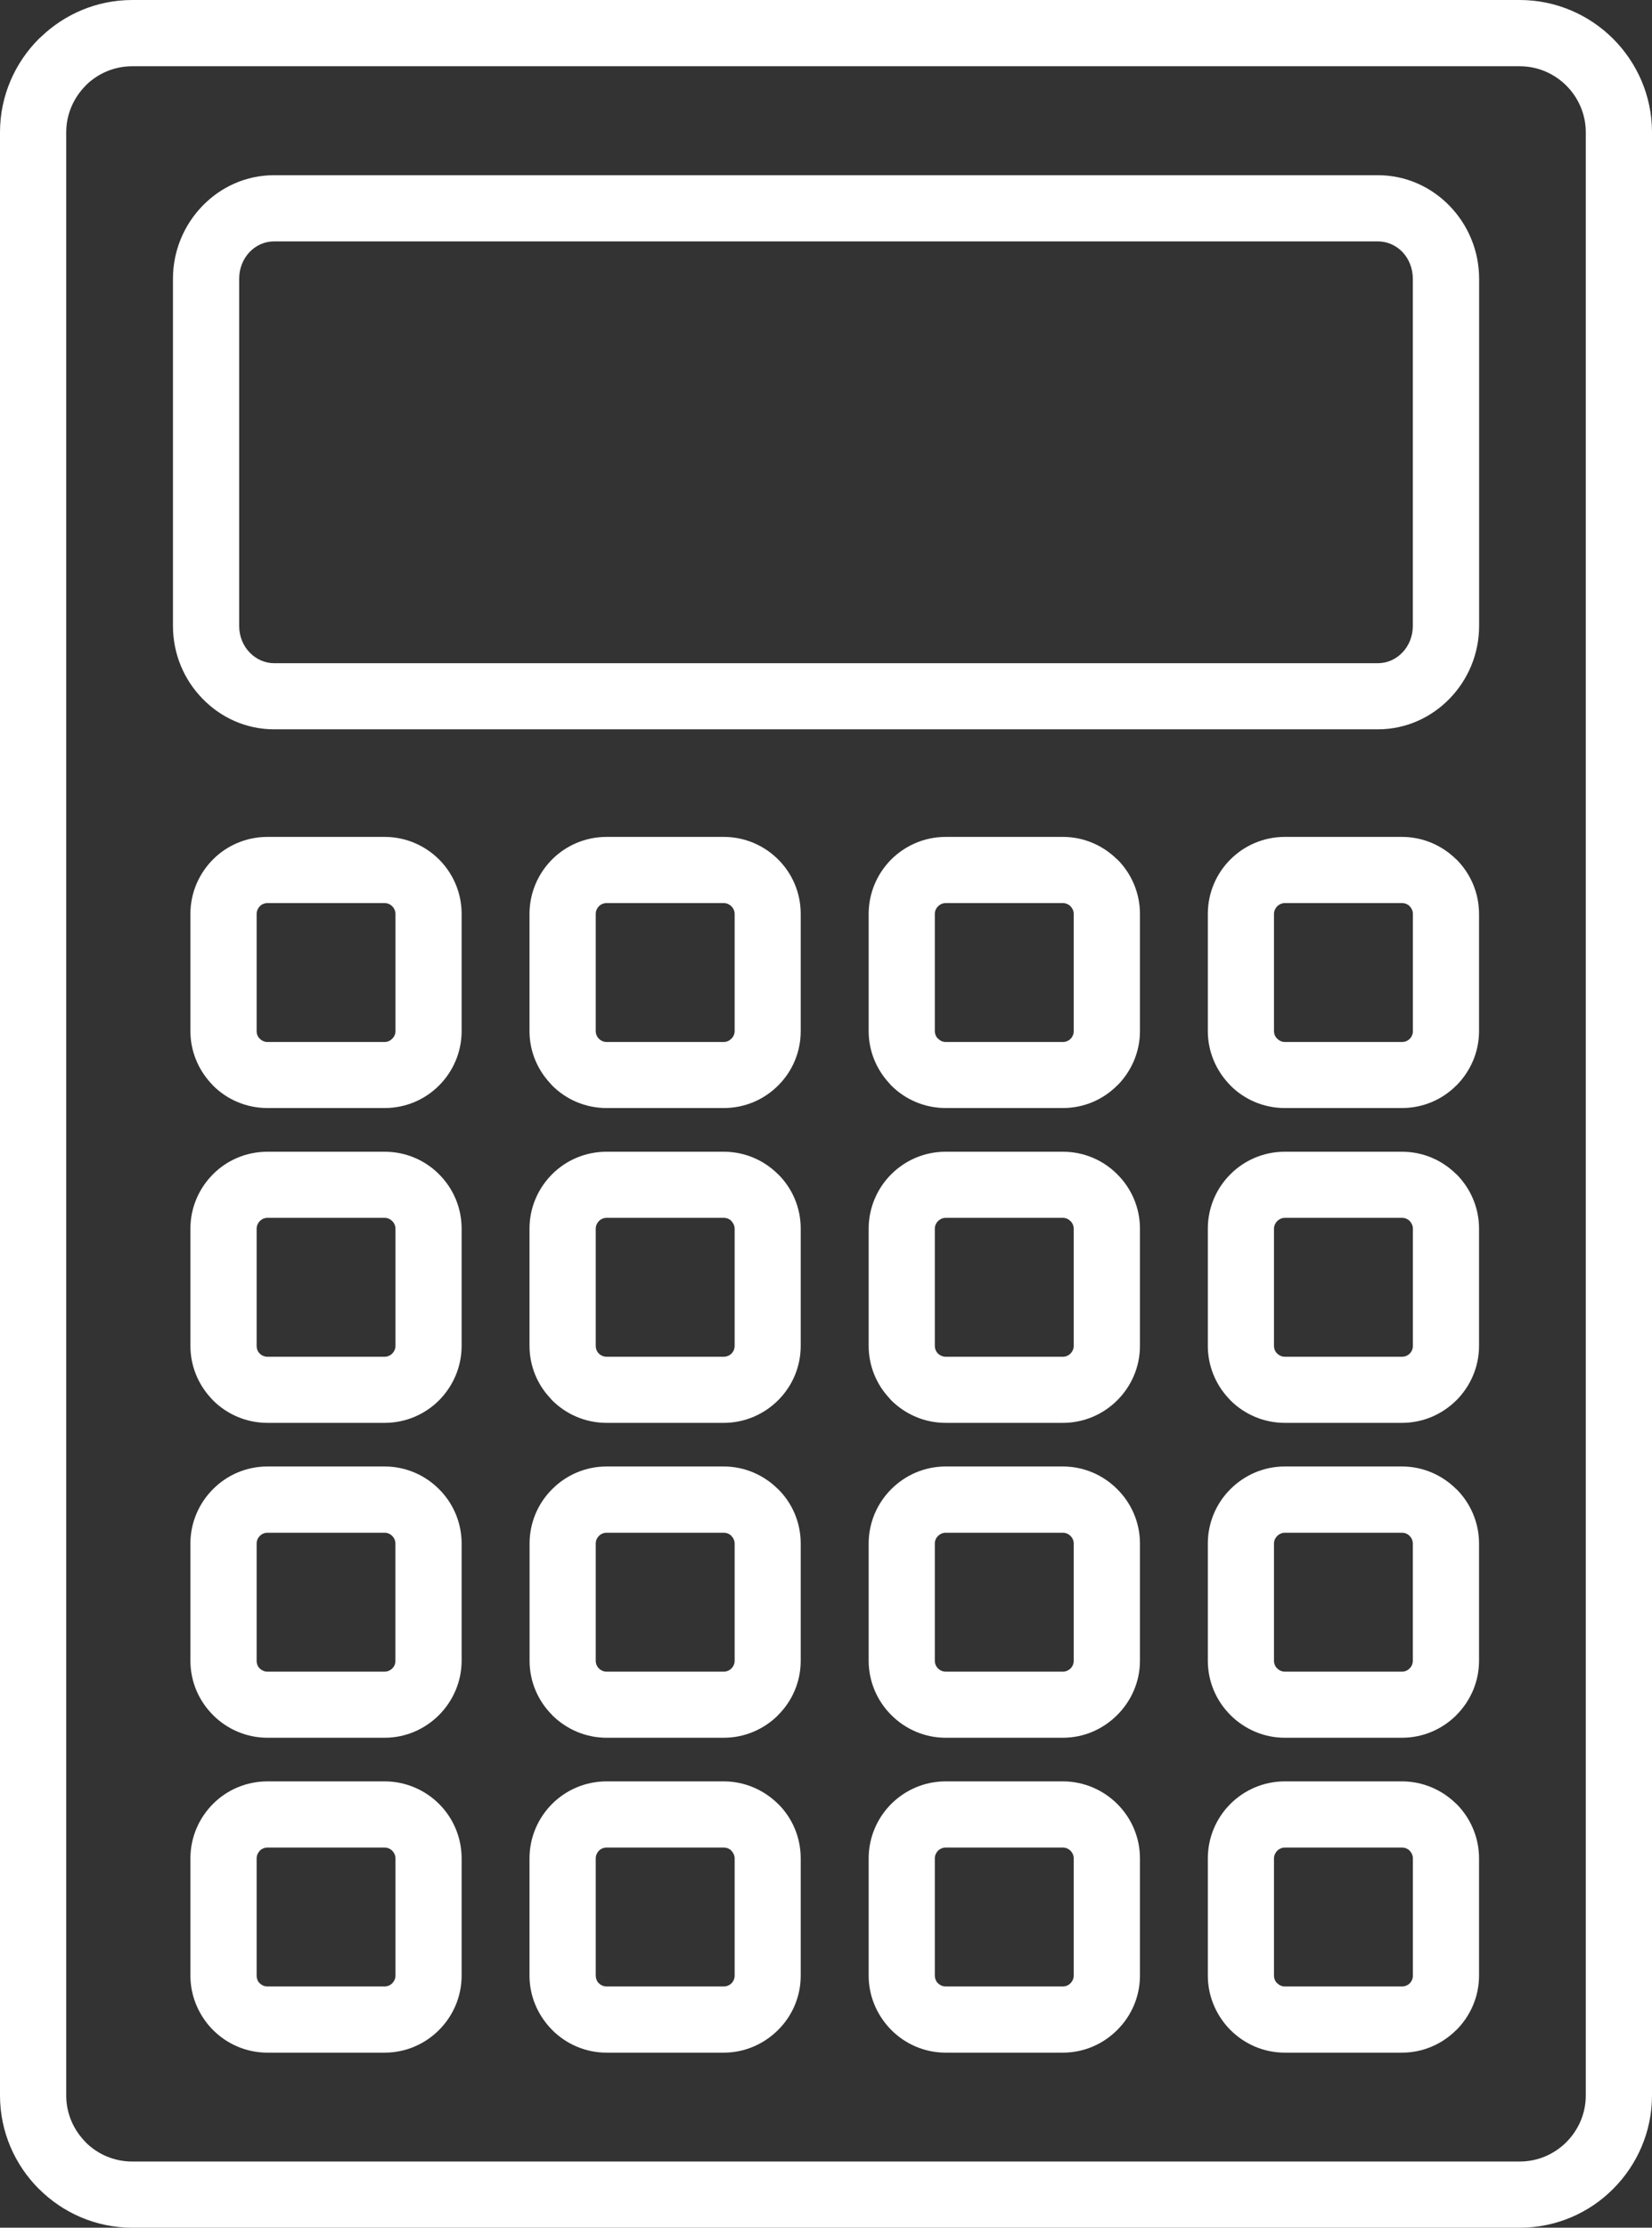 <svg width="23" height="31" viewBox="0 0 23 31" fill="none" xmlns="http://www.w3.org/2000/svg">
<rect x="0" y="0" width="23" height="31" fill="#333333" stroke="none"/>
<g clip-path="url(#clip0_3_713)">
<path d="M1.841 0H21.159C21.665 0 22.127 0.208 22.459 0.54C22.792 0.873 23 1.334 23 1.84V29.16C23 29.666 22.792 30.127 22.459 30.46C22.127 30.794 21.665 31 21.159 31H1.841C1.336 31 0.876 30.794 0.542 30.46H0.541C0.208 30.127 0 29.666 0 29.16V1.84C0 1.334 0.208 0.873 0.541 0.54L0.571 0.513C0.901 0.196 1.35 0 1.841 0ZM17.887 24.789H19.519C19.814 24.789 20.081 24.91 20.276 25.103H20.278C20.471 25.297 20.592 25.565 20.592 25.861V27.492C20.592 27.785 20.471 28.054 20.278 28.247L20.276 28.248C20.081 28.443 19.814 28.564 19.519 28.564H17.887C17.593 28.564 17.324 28.443 17.13 28.248L17.099 28.216C16.924 28.023 16.816 27.769 16.816 27.492V25.861C16.816 25.565 16.936 25.297 17.13 25.103C17.324 24.909 17.593 24.789 17.887 24.789ZM19.52 25.71H17.888C17.848 25.71 17.81 25.727 17.782 25.754C17.755 25.783 17.737 25.82 17.737 25.861V27.492C17.737 27.528 17.749 27.561 17.771 27.588L17.782 27.598C17.81 27.626 17.848 27.643 17.888 27.643H19.52C19.562 27.643 19.6 27.626 19.627 27.599C19.654 27.572 19.671 27.534 19.671 27.492V25.861C19.671 25.82 19.654 25.783 19.627 25.754C19.6 25.727 19.562 25.71 19.52 25.71ZM17.887 20.407H19.519C19.814 20.407 20.081 20.528 20.276 20.723H20.278C20.471 20.916 20.592 21.185 20.592 21.479V23.11C20.592 23.404 20.471 23.672 20.278 23.865L20.276 23.868C20.081 24.062 19.814 24.182 19.519 24.182H17.887C17.594 24.182 17.327 24.061 17.132 23.868L17.13 23.865C16.936 23.672 16.816 23.404 16.816 23.11V21.479C16.816 21.185 16.936 20.916 17.13 20.723C17.324 20.528 17.593 20.407 17.887 20.407ZM19.52 21.329H17.888C17.848 21.329 17.81 21.346 17.782 21.374C17.755 21.401 17.737 21.438 17.737 21.48V23.11C17.737 23.152 17.754 23.19 17.781 23.217C17.81 23.244 17.846 23.262 17.887 23.262H19.519C19.562 23.262 19.599 23.244 19.626 23.217C19.653 23.19 19.67 23.152 19.67 23.11V21.48C19.67 21.438 19.653 21.401 19.626 21.374V21.373C19.599 21.346 19.562 21.329 19.52 21.329ZM17.887 16.027H19.519C19.814 16.027 20.081 16.146 20.276 16.341H20.278C20.471 16.534 20.592 16.803 20.592 17.097V18.728C20.592 19.023 20.471 19.29 20.278 19.485L20.276 19.486C20.081 19.68 19.814 19.8 19.519 19.8H17.887C17.593 19.8 17.324 19.68 17.13 19.486L17.099 19.452C16.924 19.262 16.816 19.007 16.816 18.728V17.097C16.816 16.803 16.936 16.534 17.13 16.341C17.324 16.146 17.593 16.027 17.887 16.027ZM19.52 16.947H17.888C17.848 16.947 17.81 16.965 17.782 16.992C17.755 17.02 17.737 17.058 17.737 17.098V18.729C17.737 18.765 17.749 18.799 17.771 18.824L17.782 18.836C17.81 18.863 17.848 18.88 17.888 18.88H19.52C19.562 18.88 19.6 18.863 19.627 18.836C19.654 18.809 19.671 18.771 19.671 18.729V17.098C19.671 17.058 19.654 17.02 19.627 16.992V16.991C19.6 16.964 19.562 16.947 19.52 16.947ZM17.887 11.646H19.519C19.814 11.646 20.081 11.767 20.276 11.96H20.278C20.471 12.154 20.592 12.422 20.592 12.718V14.349C20.592 14.642 20.471 14.909 20.278 15.104L20.276 15.105C20.081 15.3 19.814 15.419 19.519 15.419H17.887C17.593 15.419 17.324 15.3 17.13 15.105L17.099 15.071C16.924 14.88 16.816 14.626 16.816 14.349V12.718C16.816 12.422 16.936 12.154 17.13 11.96C17.324 11.766 17.593 11.646 17.887 11.646ZM19.52 12.567H17.888C17.848 12.567 17.81 12.584 17.782 12.611C17.755 12.64 17.737 12.677 17.737 12.718V14.349C17.737 14.385 17.749 14.417 17.771 14.443L17.782 14.454C17.81 14.482 17.848 14.5 17.888 14.5H19.52C19.562 14.5 19.6 14.483 19.627 14.456C19.654 14.429 19.671 14.391 19.671 14.349V12.718C19.671 12.677 19.654 12.64 19.627 12.611C19.6 12.584 19.562 12.567 19.52 12.567ZM13.166 24.789H14.798C15.093 24.789 15.361 24.91 15.555 25.103C15.75 25.297 15.871 25.565 15.871 25.861V27.492C15.871 27.786 15.75 28.055 15.555 28.248C15.361 28.443 15.093 28.564 14.798 28.564H13.166C12.87 28.564 12.603 28.443 12.408 28.248L12.378 28.216C12.202 28.023 12.094 27.769 12.094 27.492V25.861C12.094 25.565 12.215 25.297 12.408 25.103C12.603 24.909 12.87 24.789 13.166 24.789ZM14.798 25.71H13.166C13.125 25.71 13.088 25.727 13.059 25.754C13.032 25.783 13.015 25.82 13.015 25.861V27.492C13.015 27.528 13.028 27.561 13.048 27.588L13.059 27.598C13.088 27.626 13.125 27.643 13.166 27.643H14.798C14.839 27.643 14.877 27.626 14.904 27.598C14.932 27.57 14.949 27.532 14.949 27.492V25.861C14.949 25.82 14.932 25.783 14.904 25.754C14.877 25.727 14.839 25.71 14.798 25.71ZM8.445 24.789H10.077C10.37 24.789 10.638 24.91 10.833 25.103H10.834C11.029 25.297 11.148 25.565 11.148 25.861V27.492C11.148 27.785 11.029 28.054 10.834 28.247L10.833 28.248C10.638 28.443 10.37 28.564 10.077 28.564H8.445C8.149 28.564 7.881 28.443 7.687 28.248L7.657 28.216C7.48 28.023 7.372 27.769 7.372 27.492V25.861C7.372 25.565 7.493 25.297 7.686 25.103C7.88 24.909 8.149 24.789 8.445 24.789ZM10.077 25.71H8.445C8.404 25.71 8.365 25.727 8.338 25.754C8.311 25.783 8.294 25.82 8.294 25.861V27.492C8.294 27.528 8.307 27.561 8.327 27.588L8.338 27.598C8.365 27.626 8.404 27.643 8.445 27.643H10.077C10.118 27.643 10.157 27.626 10.184 27.599C10.211 27.572 10.228 27.534 10.228 27.492V25.861C10.228 25.82 10.21 25.783 10.183 25.754H10.184C10.157 25.727 10.119 25.71 10.077 25.71ZM3.724 24.789H5.355C5.651 24.789 5.919 24.91 6.113 25.103C6.307 25.297 6.427 25.565 6.427 25.861V27.492C6.427 27.786 6.306 28.055 6.113 28.248C5.919 28.443 5.651 28.564 5.355 28.564H3.724C3.427 28.564 3.159 28.443 2.965 28.248L2.934 28.216C2.759 28.023 2.651 27.769 2.651 27.492V25.861C2.651 25.565 2.772 25.297 2.965 25.103C3.158 24.909 3.427 24.789 3.724 24.789ZM5.355 25.71H3.724C3.682 25.71 3.644 25.727 3.617 25.754C3.59 25.783 3.573 25.82 3.573 25.861V27.492C3.573 27.528 3.584 27.561 3.605 27.588L3.617 27.598C3.644 27.626 3.682 27.643 3.724 27.643H5.355C5.396 27.643 5.434 27.626 5.461 27.598C5.489 27.57 5.506 27.532 5.506 27.492V25.861C5.506 25.82 5.489 25.783 5.461 25.754C5.434 25.727 5.396 25.71 5.355 25.71ZM13.166 20.407H14.798C15.093 20.407 15.361 20.528 15.555 20.723C15.75 20.916 15.871 21.185 15.871 21.479V23.11C15.871 23.403 15.75 23.67 15.555 23.865L15.552 23.868C15.357 24.062 15.091 24.182 14.798 24.182H13.166C12.872 24.182 12.604 24.061 12.411 23.868L12.408 23.865C12.215 23.672 12.094 23.404 12.094 23.11V21.479C12.094 21.185 12.215 20.916 12.408 20.723C12.603 20.528 12.87 20.407 13.166 20.407ZM14.798 21.329H13.166C13.125 21.329 13.088 21.346 13.059 21.374C13.032 21.401 13.015 21.438 13.015 21.48V23.11C13.015 23.152 13.032 23.19 13.059 23.217C13.086 23.244 13.125 23.262 13.166 23.262H14.798C14.839 23.262 14.878 23.244 14.904 23.219L14.907 23.216C14.932 23.19 14.949 23.153 14.949 23.11V21.48C14.949 21.438 14.932 21.401 14.904 21.374C14.877 21.346 14.839 21.329 14.798 21.329ZM13.166 16.027H14.798C15.093 16.027 15.361 16.146 15.555 16.341C15.75 16.534 15.871 16.803 15.871 17.097V18.728C15.871 19.024 15.75 19.291 15.555 19.486C15.361 19.68 15.093 19.8 14.798 19.8H13.166C12.87 19.8 12.603 19.68 12.408 19.486L12.378 19.452C12.202 19.262 12.094 19.007 12.094 18.728V17.097C12.094 16.803 12.215 16.534 12.408 16.341C12.603 16.146 12.87 16.027 13.166 16.027ZM14.798 16.947H13.166C13.125 16.947 13.088 16.965 13.059 16.992C13.032 17.02 13.015 17.058 13.015 17.098V18.729C13.015 18.765 13.028 18.799 13.048 18.824L13.059 18.836C13.088 18.863 13.125 18.88 13.166 18.88H14.798C14.839 18.88 14.877 18.863 14.904 18.836C14.932 18.807 14.949 18.77 14.949 18.729V17.098C14.949 17.058 14.932 17.02 14.904 16.992C14.877 16.965 14.839 16.947 14.798 16.947ZM8.445 20.407H10.077C10.37 20.407 10.638 20.528 10.833 20.723H10.834C11.029 20.916 11.148 21.185 11.148 21.479V23.11C11.148 23.404 11.029 23.672 10.834 23.865L10.833 23.868C10.638 24.062 10.37 24.182 10.077 24.182H8.445C8.151 24.182 7.883 24.061 7.688 23.868L7.687 23.865C7.493 23.672 7.373 23.404 7.373 23.11V21.479C7.373 21.185 7.493 20.916 7.687 20.723C7.881 20.528 8.149 20.407 8.445 20.407ZM10.077 21.329H8.445C8.404 21.329 8.365 21.346 8.338 21.374C8.311 21.401 8.294 21.438 8.294 21.48V23.11C8.294 23.152 8.311 23.19 8.338 23.217C8.365 23.244 8.404 23.262 8.445 23.262H10.077C10.118 23.262 10.157 23.244 10.184 23.217C10.211 23.19 10.228 23.152 10.228 23.11V21.48C10.228 21.438 10.21 21.401 10.183 21.374L10.184 21.373C10.157 21.346 10.119 21.329 10.077 21.329ZM3.724 20.407H5.355C5.651 20.407 5.919 20.528 6.113 20.723C6.307 20.916 6.427 21.185 6.427 21.479V23.11C6.427 23.403 6.306 23.67 6.113 23.865L6.11 23.868C5.915 24.062 5.648 24.182 5.355 24.182H3.724C3.429 24.182 3.161 24.061 2.967 23.868L2.965 23.865C2.771 23.672 2.651 23.404 2.651 23.11V21.479C2.651 21.185 2.772 20.916 2.965 20.723C3.158 20.528 3.427 20.407 3.724 20.407ZM5.355 21.329H3.724C3.682 21.329 3.644 21.346 3.617 21.374C3.59 21.401 3.573 21.438 3.573 21.48V23.11C3.573 23.152 3.588 23.19 3.615 23.217C3.644 23.244 3.68 23.262 3.723 23.262H5.354C5.397 23.262 5.434 23.244 5.461 23.219L5.462 23.216C5.49 23.19 5.505 23.153 5.505 23.11V21.48C5.505 21.438 5.488 21.401 5.461 21.374C5.434 21.346 5.396 21.329 5.355 21.329ZM8.445 16.027H10.077C10.37 16.027 10.638 16.146 10.833 16.341H10.834C11.029 16.534 11.148 16.803 11.148 17.097V18.728C11.148 19.023 11.029 19.29 10.834 19.485L10.833 19.486C10.638 19.68 10.37 19.8 10.077 19.8H8.445C8.149 19.8 7.881 19.68 7.687 19.486L7.657 19.452C7.48 19.262 7.372 19.007 7.372 18.728V17.097C7.372 16.803 7.493 16.534 7.686 16.341C7.88 16.146 8.149 16.027 8.445 16.027ZM10.077 16.947H8.445C8.404 16.947 8.365 16.965 8.338 16.992C8.311 17.02 8.294 17.058 8.294 17.098V18.729C8.294 18.765 8.307 18.799 8.327 18.824L8.338 18.836C8.365 18.863 8.404 18.88 8.445 18.88H10.077C10.118 18.88 10.157 18.863 10.184 18.836C10.211 18.809 10.228 18.771 10.228 18.729V17.098C10.228 17.058 10.21 17.02 10.183 16.992L10.184 16.991C10.157 16.964 10.119 16.947 10.077 16.947ZM3.724 16.027H5.355C5.651 16.027 5.919 16.146 6.113 16.341C6.307 16.534 6.427 16.803 6.427 17.097V18.728C6.427 19.024 6.306 19.291 6.113 19.486C5.919 19.68 5.651 19.8 5.355 19.8H3.724C3.427 19.8 3.159 19.68 2.965 19.486L2.934 19.452C2.759 19.262 2.651 19.007 2.651 18.728V17.097C2.651 16.803 2.772 16.534 2.965 16.341C3.158 16.146 3.427 16.027 3.724 16.027ZM5.355 16.947H3.724C3.682 16.947 3.644 16.965 3.617 16.992C3.59 17.02 3.573 17.058 3.573 17.098V18.729C3.573 18.765 3.584 18.799 3.605 18.824L3.617 18.836C3.644 18.863 3.682 18.88 3.724 18.88H5.355C5.396 18.88 5.434 18.863 5.461 18.836C5.489 18.807 5.506 18.77 5.506 18.729V17.098C5.506 17.058 5.489 17.02 5.461 16.992C5.434 16.965 5.396 16.947 5.355 16.947ZM8.445 11.646H10.077C10.372 11.646 10.641 11.767 10.834 11.96C11.029 12.154 11.148 12.422 11.148 12.718V14.349C11.148 14.643 11.029 14.912 10.834 15.105C10.64 15.3 10.372 15.419 10.077 15.419H8.445C8.149 15.419 7.881 15.3 7.687 15.105L7.657 15.071C7.48 14.88 7.372 14.626 7.372 14.349V12.718C7.372 12.422 7.493 12.154 7.686 11.96C7.88 11.766 8.149 11.646 8.445 11.646ZM10.077 12.567H8.445C8.404 12.567 8.365 12.584 8.338 12.611C8.311 12.64 8.294 12.677 8.294 12.718V14.349C8.294 14.385 8.307 14.417 8.327 14.443L8.338 14.454C8.365 14.482 8.404 14.5 8.445 14.5H10.077C10.117 14.5 10.155 14.482 10.183 14.454C10.211 14.427 10.228 14.389 10.228 14.349V12.718C10.228 12.677 10.211 12.64 10.183 12.611C10.155 12.584 10.117 12.567 10.077 12.567ZM13.166 11.646H14.798C15.093 11.646 15.36 11.767 15.554 11.96H15.557C15.75 12.154 15.871 12.422 15.871 12.718V14.349C15.871 14.642 15.75 14.909 15.557 15.104L15.554 15.105C15.36 15.3 15.093 15.419 14.798 15.419H13.166C12.872 15.419 12.603 15.3 12.408 15.105L12.378 15.071C12.202 14.88 12.094 14.626 12.094 14.349V12.718C12.094 12.422 12.215 12.154 12.408 11.96C12.603 11.766 12.872 11.646 13.166 11.646ZM14.798 12.567H13.166C13.125 12.567 13.088 12.584 13.061 12.611C13.032 12.64 13.015 12.677 13.015 12.718V14.349C13.015 14.385 13.028 14.417 13.048 14.443L13.061 14.454C13.088 14.482 13.125 14.5 13.166 14.5H14.798C14.839 14.5 14.878 14.483 14.905 14.456C14.932 14.429 14.949 14.391 14.949 14.349V12.718C14.949 12.677 14.932 12.64 14.903 12.611H14.905C14.877 12.584 14.839 12.567 14.798 12.567ZM3.724 11.646H5.355C5.651 11.646 5.919 11.767 6.113 11.96C6.307 12.154 6.427 12.422 6.427 12.718V14.349C6.427 14.643 6.306 14.912 6.113 15.105C5.919 15.3 5.651 15.419 5.355 15.419H3.724C3.427 15.419 3.159 15.3 2.965 15.105L2.934 15.071C2.759 14.88 2.651 14.626 2.651 14.349V12.718C2.651 12.422 2.772 12.154 2.965 11.96C3.158 11.766 3.427 11.646 3.724 11.646ZM5.355 12.567H3.724C3.682 12.567 3.644 12.584 3.617 12.611C3.59 12.64 3.573 12.677 3.573 12.718V14.349C3.573 14.385 3.584 14.417 3.605 14.443L3.617 14.454C3.644 14.482 3.682 14.5 3.724 14.5H5.355C5.396 14.5 5.434 14.482 5.461 14.454C5.489 14.427 5.506 14.389 5.506 14.349V12.718C5.506 12.677 5.489 12.64 5.461 12.611C5.434 12.584 5.396 12.567 5.355 12.567ZM3.817 2.438H19.183C19.573 2.438 19.927 2.601 20.183 2.866C20.436 3.127 20.593 3.486 20.593 3.878V8.71C20.593 9.103 20.436 9.461 20.183 9.721C19.927 9.986 19.573 10.149 19.183 10.149H3.817C3.426 10.149 3.074 9.986 2.818 9.721C2.564 9.461 2.408 9.103 2.408 8.71V3.878C2.408 3.486 2.565 3.127 2.818 2.866C3.074 2.601 3.426 2.438 3.817 2.438ZM19.183 3.359H3.817C3.686 3.359 3.565 3.414 3.477 3.505C3.386 3.599 3.33 3.732 3.33 3.878V8.71C3.33 8.857 3.386 8.988 3.477 9.081C3.565 9.172 3.686 9.229 3.817 9.229H19.183C19.315 9.229 19.436 9.173 19.524 9.081C19.614 8.988 19.67 8.857 19.67 8.71V3.878C19.67 3.732 19.614 3.599 19.524 3.505C19.436 3.414 19.314 3.359 19.183 3.359ZM21.159 0.922H1.841C1.598 0.922 1.376 1.017 1.211 1.172L1.192 1.192C1.026 1.359 0.922 1.589 0.922 1.841V29.16C0.922 29.414 1.026 29.642 1.192 29.809V29.811C1.359 29.977 1.588 30.079 1.841 30.079H21.159C21.411 30.079 21.641 29.976 21.808 29.809C21.974 29.642 22.078 29.414 22.078 29.16V1.84C22.078 1.588 21.974 1.358 21.808 1.192C21.641 1.025 21.411 0.922 21.159 0.922Z" fill="white"/>
</g>
<defs>
<clipPath id="clip0_3_713">
<rect width="23" height="31" fill="white"/>
</clipPath>
</defs>
</svg>
